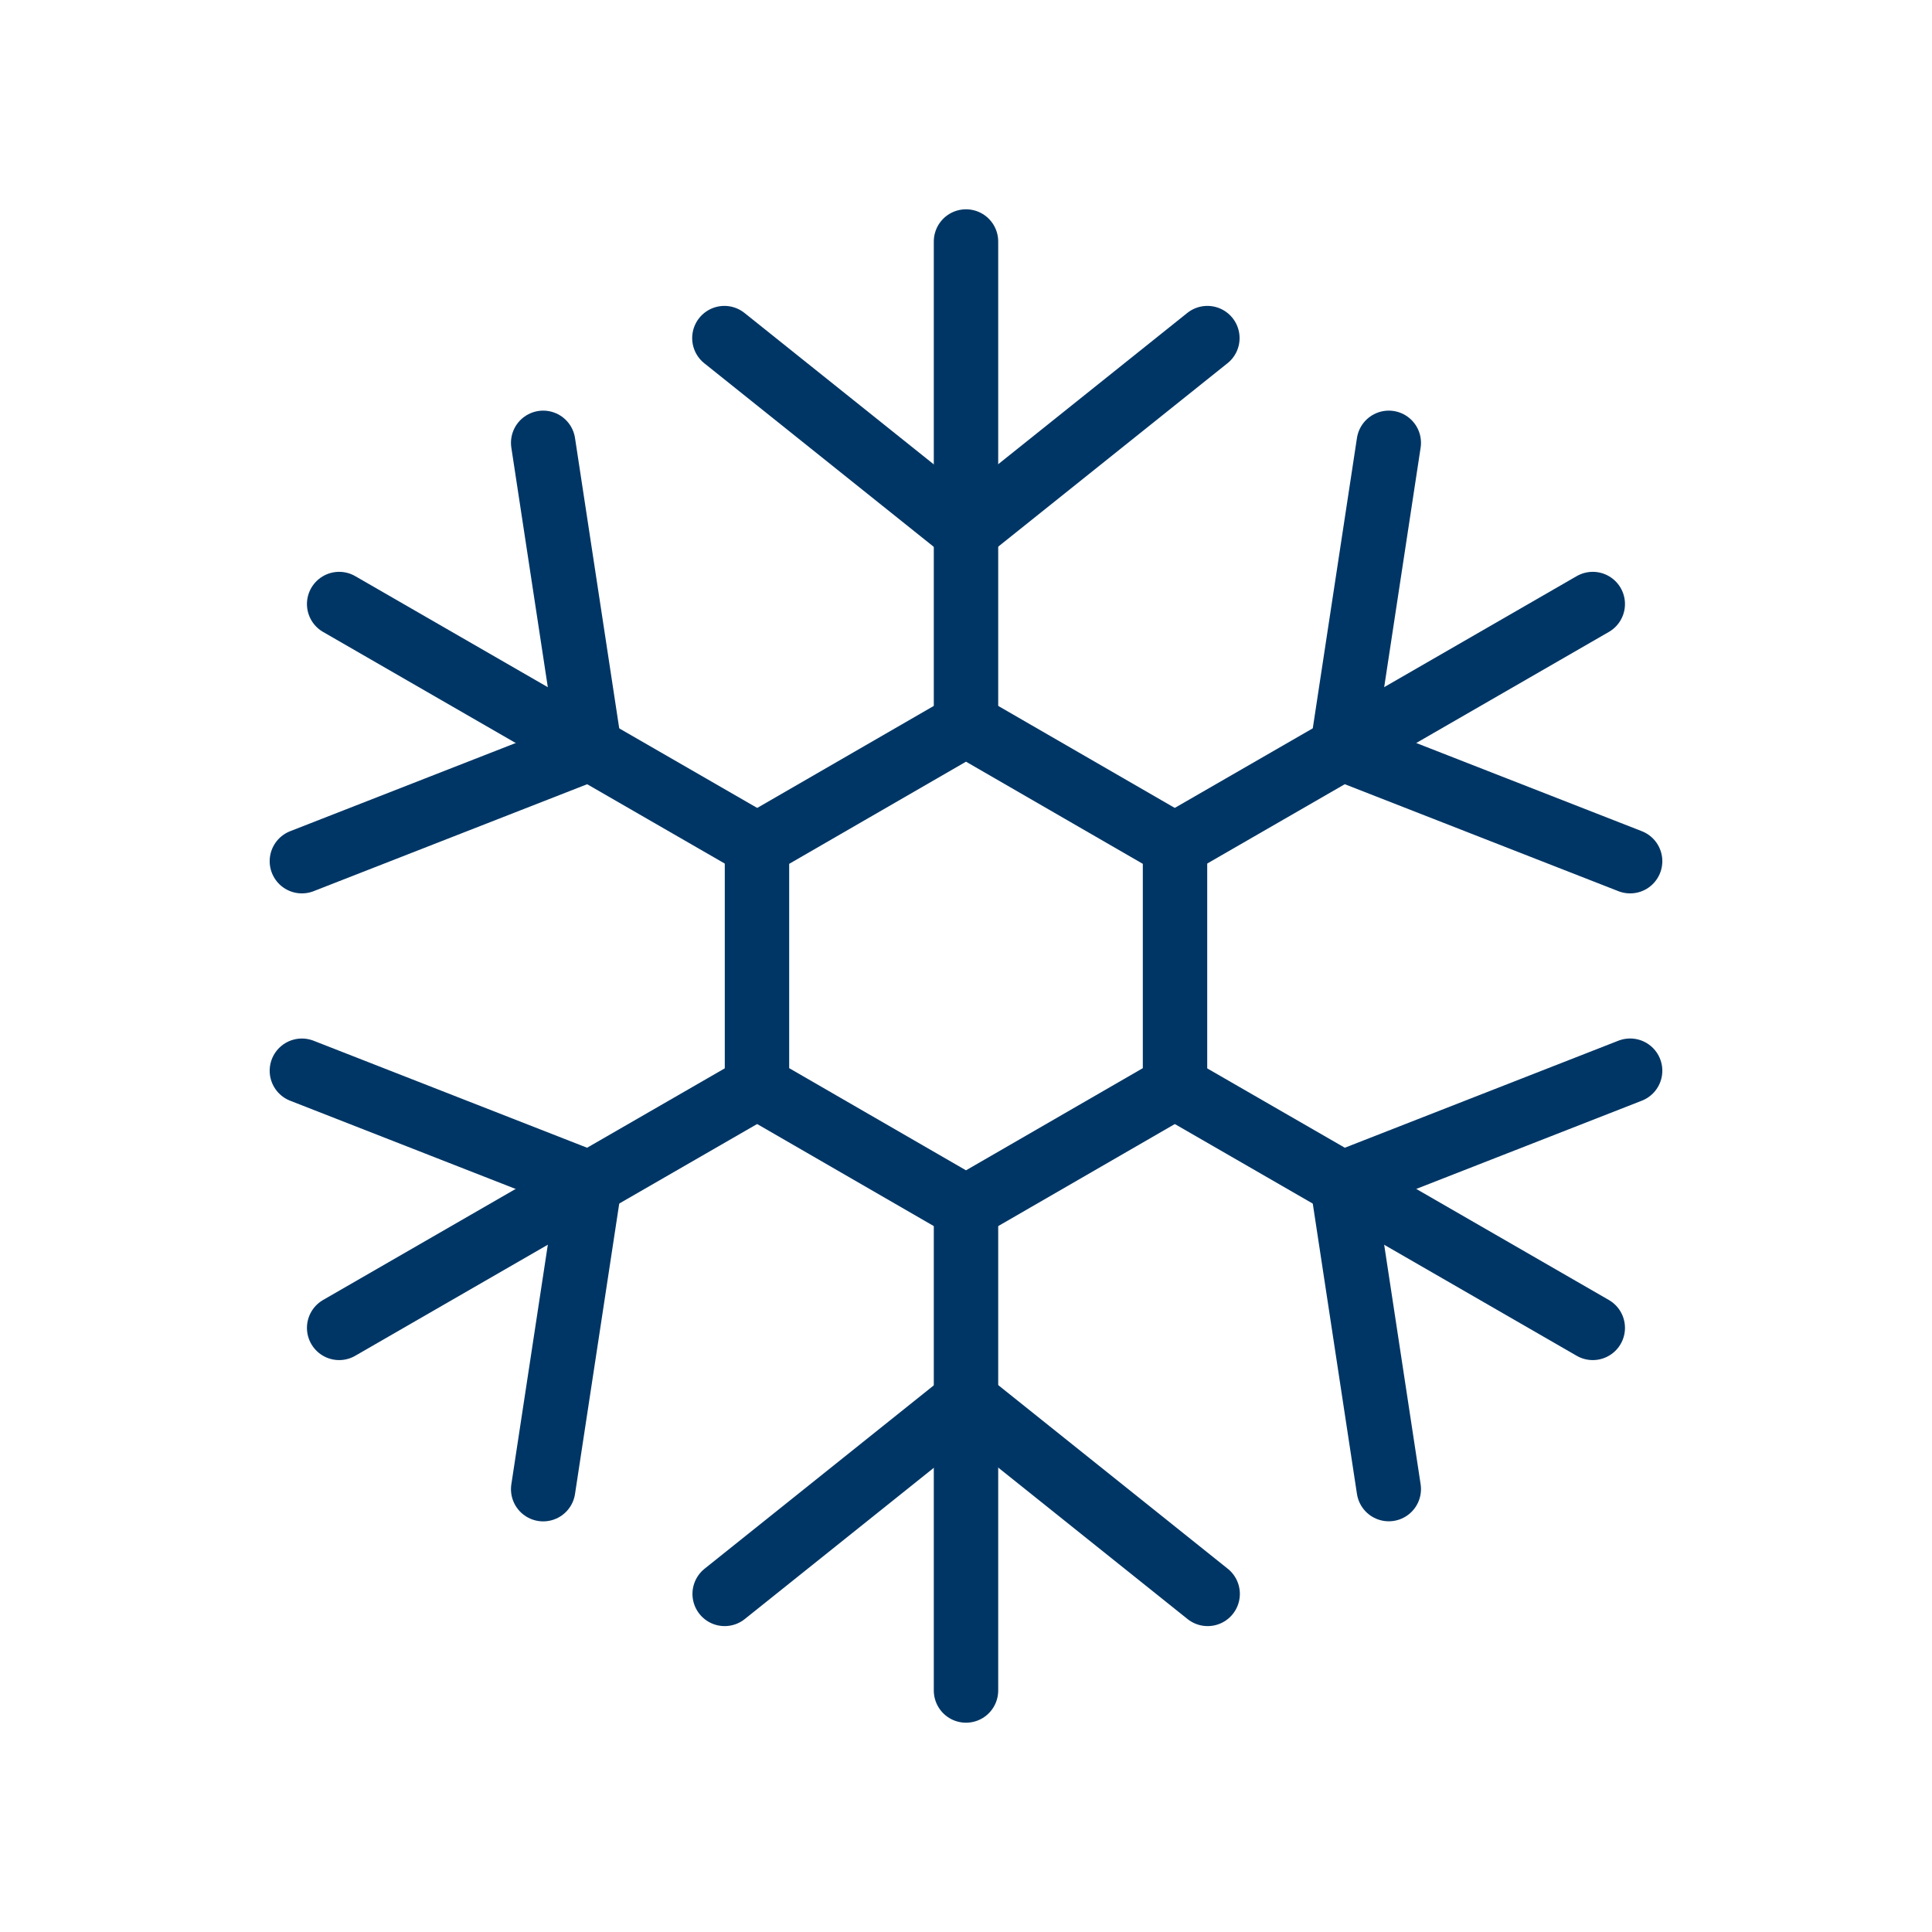 <svg width="48" height="48" viewBox="0 0 48 48" fill="none" xmlns="http://www.w3.org/2000/svg">
<g clip-path="url(#clip0_920_33090)">
<path d="M24 6V18" stroke="#003665" stroke-width="1.6" stroke-linecap="round" stroke-linejoin="round"/>
<path d="M29.997 8.4L23.997 13.2L17.997 8.4" stroke="#003665" stroke-width="1.6" stroke-linecap="round" stroke-linejoin="round"/>
<path d="M8.426 15.007L18.803 20.991" stroke="#003665" stroke-width="1.6" stroke-linecap="round" stroke-linejoin="round"/>
<path d="M13.495 11.002L14.652 18.6L7.5 21.396" stroke="#003665" stroke-width="1.6" stroke-linecap="round" stroke-linejoin="round"/>
<path d="M8.426 32.991L18.803 27.007" stroke="#003665" stroke-width="1.6" stroke-linecap="round" stroke-linejoin="round"/>
<path d="M7.5 26.602L14.652 29.4L13.495 36.998" stroke="#003665" stroke-width="1.6" stroke-linecap="round" stroke-linejoin="round"/>
<path d="M24 42V30" stroke="#003665" stroke-width="1.6" stroke-linecap="round" stroke-linejoin="round"/>
<path d="M18.004 39.6L24.004 34.8L30.004 39.6" stroke="#003665" stroke-width="1.6" stroke-linecap="round" stroke-linejoin="round"/>
<path d="M39.572 32.991L29.195 27.007" stroke="#003665" stroke-width="1.6" stroke-linecap="round" stroke-linejoin="round"/>
<path d="M34.504 36.996L33.348 29.399L40.5 26.601" stroke="#003665" stroke-width="1.6" stroke-linecap="round" stroke-linejoin="round"/>
<path d="M39.572 15.007L29.195 20.991" stroke="#003665" stroke-width="1.6" stroke-linecap="round" stroke-linejoin="round"/>
<path d="M40.5 21.396L33.348 18.6L34.504 11.002" stroke="#003665" stroke-width="1.6" stroke-linecap="round" stroke-linejoin="round"/>
<path d="M24 18L18.807 21V27L24 30L29.193 27V21L24 18Z" stroke="#003665" stroke-width="1.6" stroke-linecap="round" stroke-linejoin="round"/>
</g>
<defs>
<clipPath id="clip0_920_33090">
<rect width="48" height="48" fill="white"/>
</clipPath>
</defs>
</svg>
